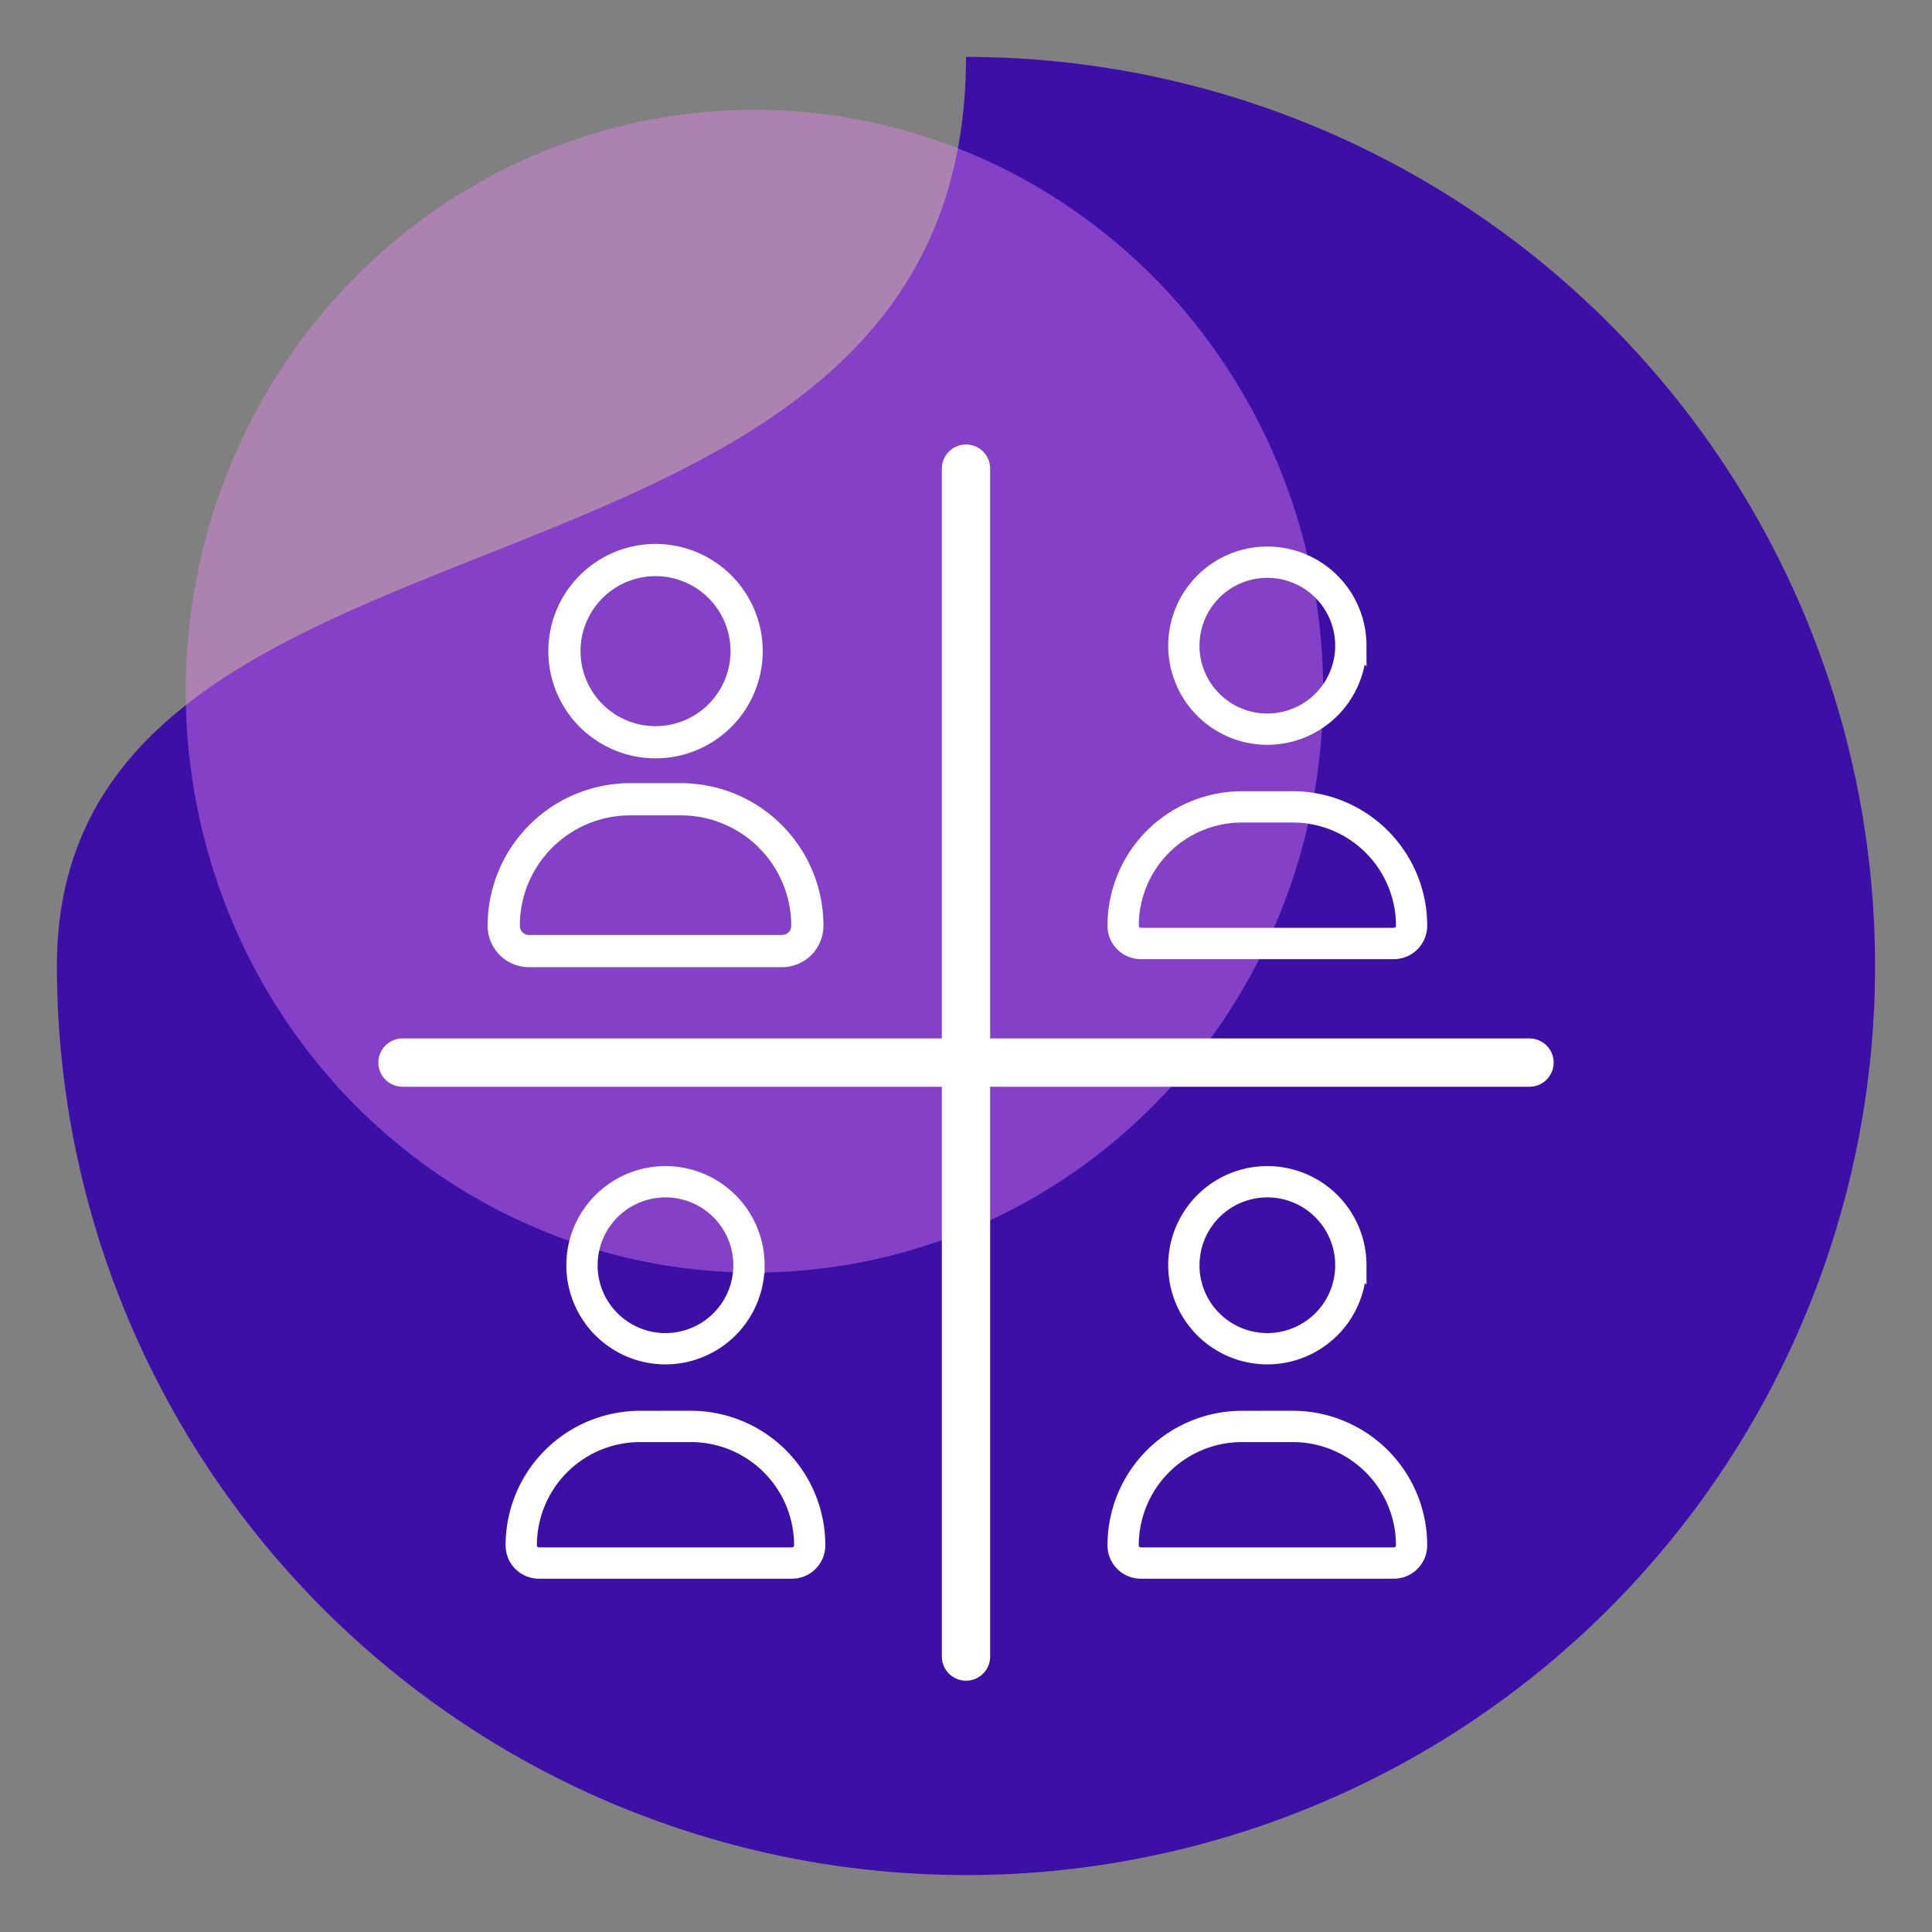 <?xml version="1.0" encoding="UTF-8"?> <svg xmlns="http://www.w3.org/2000/svg" xmlns:xlink="http://www.w3.org/1999/xlink" width="60" height="60" viewBox="0 0 60 60"><rect x="0" y="0" width="60" height="60" fill="#808080" stroke="none"/><defs><clipPath id="clip-Custom_segments-icon"><rect width="60" height="60"></rect></clipPath></defs><g id="Custom_segments-icon" data-name="Custom segments-icon" clip-path="url(#clip-Custom_segments-icon)"><path id="Path_1067" data-name="Path 1067" d="M28.232,0A28.232,28.232,0,1,1,0,28.232C0,12.64,28.232,18.325,28.232,0Z" transform="translate(1.768 1.768)" fill="#3c10a6"></path><ellipse id="Ellipse_625" data-name="Ellipse 625" cx="17.662" cy="18.054" rx="17.662" ry="18.054" transform="translate(5.768 3.413)" fill="#ec88f6" opacity="0.412"></ellipse><g id="Group_821" data-name="Group 821" transform="translate(0 1)"><path id="chart-user-thin" d="M3.928,19.63A3.928,3.928,0,0,0,0,23.558a.785.785,0,0,0,.787.787H8.642a.787.787,0,0,0,.787-.787A3.928,3.928,0,0,0,5.5,19.63Zm3.615-4.6a2.829,2.829,0,1,0-2.829,2.829A2.829,2.829,0,0,0,7.543,15.029Z" transform="translate(15.644 4.192)" fill="none" stroke="#fff" stroke-width="1"></path><line id="Line_229" data-name="Line 229" x2="35" transform="translate(12.5 32)" fill="none" stroke="#fff" stroke-linecap="round" stroke-width="1.5"></line><line id="Line_230" data-name="Line 230" y2="36.892" transform="translate(30 13.554)" fill="none" stroke="#fff" stroke-linecap="round" stroke-width="1.5"></line><path id="chart-user-thin-2" data-name="chart-user-thin" d="M3.928,22.672H5.5a3.456,3.456,0,0,1,3.459,3.456.316.316,0,0,1-.315.315H.787a.316.316,0,0,1-.315-.315A3.456,3.456,0,0,1,3.928,22.672Zm0-.471A3.928,3.928,0,0,0,0,26.128a.785.785,0,0,0,.787.787H8.642a.787.787,0,0,0,.787-.787A3.928,3.928,0,0,0,5.5,22.2Zm-1.57-4.771a2.357,2.357,0,1,1,2.357,2.357A2.357,2.357,0,0,1,2.357,17.429Zm5.186,0a2.829,2.829,0,1,0-2.829,2.829A2.829,2.829,0,0,0,7.543,17.429Z" transform="translate(34.644 1.622)" fill="#fff" stroke="#fff" stroke-width="0.5"></path><path id="chart-user-thin-3" data-name="chart-user-thin" d="M3.928,22.672H5.5a3.456,3.456,0,0,1,3.459,3.456.316.316,0,0,1-.315.315H.787a.316.316,0,0,1-.315-.315A3.456,3.456,0,0,1,3.928,22.672Zm0-.471A3.928,3.928,0,0,0,0,26.128a.785.785,0,0,0,.787.787H8.642a.787.787,0,0,0,.787-.787A3.928,3.928,0,0,0,5.5,22.2Zm-1.57-4.771a2.357,2.357,0,1,1,2.357,2.357A2.357,2.357,0,0,1,2.357,17.429Zm5.186,0a2.829,2.829,0,1,0-2.829,2.829A2.829,2.829,0,0,0,7.543,17.429Z" transform="translate(34.644 20.863)" fill="#fff" stroke="#fff" stroke-width="0.5"></path><path id="chart-user-thin-4" data-name="chart-user-thin" d="M3.928,22.672H5.5a3.456,3.456,0,0,1,3.459,3.456.316.316,0,0,1-.315.315H.787a.316.316,0,0,1-.315-.315A3.456,3.456,0,0,1,3.928,22.672Zm0-.471A3.928,3.928,0,0,0,0,26.128a.785.785,0,0,0,.787.787H8.642a.787.787,0,0,0,.787-.787A3.928,3.928,0,0,0,5.5,22.2Zm-1.57-4.771a2.357,2.357,0,1,1,2.357,2.357A2.357,2.357,0,0,1,2.357,17.429Zm5.186,0a2.829,2.829,0,1,0-2.829,2.829A2.829,2.829,0,0,0,7.543,17.429Z" transform="translate(15.952 20.863)" fill="#fff" stroke="#fff" stroke-width="0.5"></path></g></g></svg> 